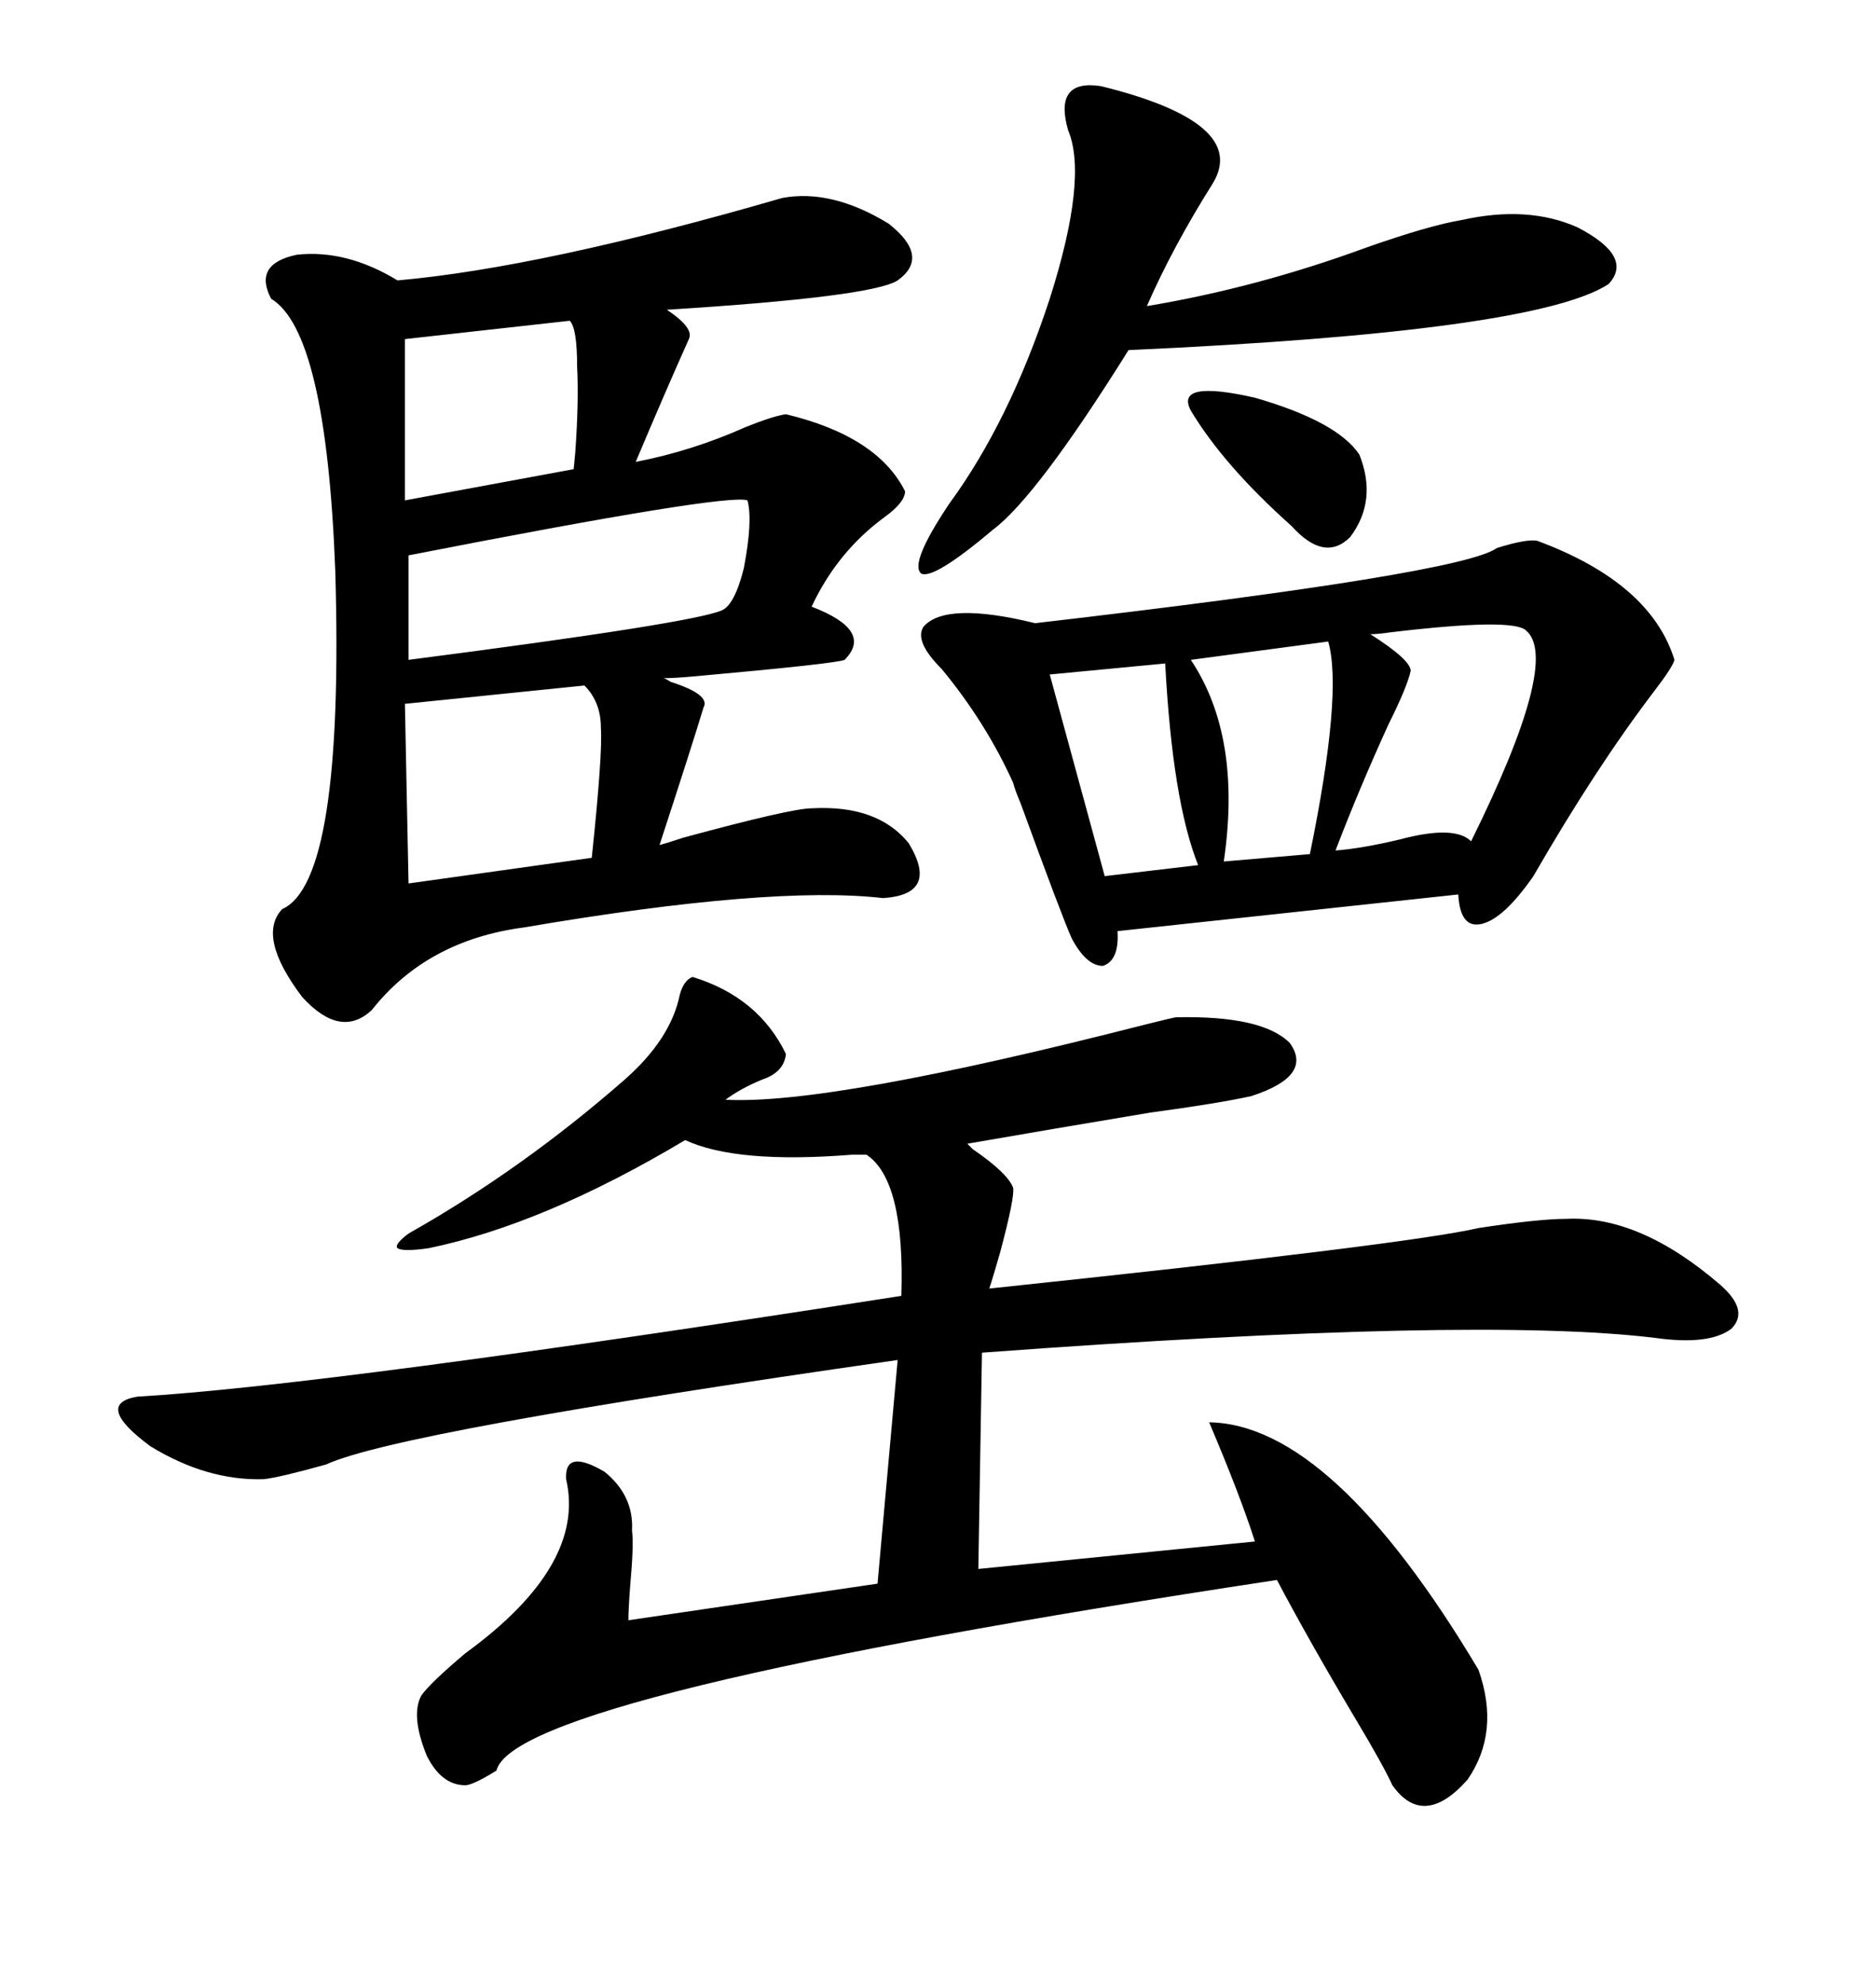 <svg xmlns="http://www.w3.org/2000/svg" xmlns:xlink="http://www.w3.org/1999/xlink" width="300" height="317.285"><path d="M110.74 156.15L110.74 156.15Q121.29 159.38 125.68 168.46L125.68 168.46Q125.39 171.39 121.88 172.56L121.88 172.56Q118.36 174.02 116.02 175.78L116.02 175.78Q132.71 176.66 183.11 163.77L183.11 163.77Q187.79 162.60 188.09 162.60L188.09 162.60Q201.86 162.30 206.25 166.70L206.25 166.70Q210.06 171.97 200.10 175.20L200.10 175.20Q194.82 176.37 183.98 177.83L183.98 177.83Q168.16 180.47 154.69 182.81L154.69 182.81Q154.69 182.81 155.57 183.69L155.57 183.69Q161.13 187.50 162.01 189.84L162.01 189.84Q162.30 191.31 159.96 200.10L159.96 200.10Q158.79 204.20 158.20 205.96L158.20 205.96Q225 198.93 236.43 196.29L236.43 196.29Q246.09 194.82 250.49 194.82L250.49 194.82Q262.21 194.24 275.10 205.37L275.10 205.37Q279.79 209.47 276.86 212.40L276.86 212.40Q273.34 215.04 264.84 213.87L264.84 213.87Q236.43 210.35 157.03 216.21L157.03 216.21L156.45 250.78L200.68 246.39Q198.34 239.06 193.36 227.34L193.36 227.34Q212.99 227.64 236.43 266.89L236.43 266.89Q239.94 276.86 234.67 284.47L234.67 284.47Q227.64 292.38 222.66 285.35L222.66 285.35Q221.19 282.13 216.80 274.80L216.80 274.80Q209.47 262.50 204.20 252.54L204.20 252.54Q82.32 271.00 79.39 283.01L79.39 283.01Q75.59 285.35 74.41 285.35L74.41 285.35Q70.61 285.35 68.26 280.66L68.26 280.66Q65.63 274.22 67.38 271.00L67.38 271.00Q68.85 268.95 74.41 264.26L74.41 264.26Q93.75 250.20 90.53 236.43L90.53 236.43Q90.23 231.45 96.68 235.25L96.68 235.25Q101.37 239.06 101.07 244.63L101.07 244.63Q101.37 246.97 100.78 253.42L100.78 253.42Q100.49 257.23 100.49 258.98L100.49 258.98L140.33 253.13L143.55 217.38Q63.57 228.81 52.15 234.08L52.15 234.08Q44.82 236.13 42.19 236.43L42.19 236.43Q33.11 236.72 24.02 231.15L24.02 231.15Q14.94 224.41 21.97 223.24L21.97 223.24Q52.15 221.48 144.14 207.13L144.14 207.13Q144.73 188.67 138.57 184.57L138.57 184.57Q137.70 184.57 136.23 184.57L136.23 184.57Q117.77 186.04 109.57 182.23L109.57 182.23Q87.01 195.70 68.55 199.51L68.55 199.51Q64.45 200.10 63.57 199.51L63.57 199.51Q62.99 198.93 65.33 197.17L65.33 197.17Q83.50 186.91 99.90 172.56L99.90 172.56Q107.23 166.11 108.69 159.08L108.69 159.08Q109.28 156.74 110.74 156.15ZM125.10 31.64L125.10 31.64Q133.01 30.18 142.09 35.74L142.09 35.74Q148.83 41.02 143.55 44.82L143.55 44.82Q139.45 47.46 106.64 49.51L106.64 49.51Q111.04 52.44 110.16 54.20L110.16 54.20Q106.35 62.70 101.66 73.83L101.66 73.83Q110.74 72.07 119.24 68.26L119.24 68.26Q123.63 66.50 125.68 66.21L125.68 66.21Q140.33 69.73 144.73 78.52L144.73 78.52Q144.73 80.27 141.50 82.62L141.50 82.62Q133.89 88.18 129.79 96.97L129.79 96.97Q139.75 100.78 135.06 105.47L135.06 105.47Q133.89 106.05 111.04 108.11L111.04 108.11Q107.81 108.40 106.05 108.40L106.05 108.40Q106.35 108.40 107.23 108.98L107.23 108.98Q113.67 111.04 112.50 113.09L112.50 113.09Q110.74 118.95 105.47 135.06L105.47 135.06Q106.64 134.77 109.28 133.89L109.28 133.89Q126.56 129.20 129.79 129.20L129.79 129.20Q140.33 128.61 145.31 134.77L145.31 134.77Q150.29 142.97 141.21 143.55L141.21 143.55Q123.34 141.50 83.79 148.24L83.79 148.24Q68.26 150.29 59.47 161.43L59.47 161.43Q54.49 166.11 48.34 159.38L48.34 159.38Q41.02 149.71 45.12 145.31L45.12 145.31Q55.08 140.92 53.61 91.11L53.61 91.11Q52.15 53.03 43.36 47.75L43.36 47.75Q40.43 42.19 47.46 40.72L47.46 40.72Q55.37 39.84 63.57 44.82L63.57 44.82Q86.72 42.77 125.10 31.64ZM245.80 86.43L245.80 86.43Q263.96 93.16 267.77 105.47L267.77 105.47Q267.48 106.64 264.55 110.45L264.55 110.45Q255.18 122.75 245.21 140.04L245.21 140.04Q240.53 146.78 237.01 147.66L237.01 147.66Q233.50 148.54 233.20 142.97L233.20 142.97L178.71 148.83Q179.00 153.52 176.37 154.39L176.37 154.39Q173.73 154.39 171.39 150L171.39 150Q169.92 146.78 163.18 128.32L163.18 128.32Q162.30 126.27 162.01 125.10L162.01 125.10Q157.62 115.43 150.59 106.93L150.59 106.93Q146.19 102.54 147.66 100.20L147.66 100.20Q151.17 96.09 165.53 99.61L165.53 99.61Q233.79 91.70 239.36 87.60L239.36 87.60Q244.04 86.13 245.80 86.43ZM170.80 20.80L170.80 20.80Q168.46 12.60 176.07 13.77L176.07 13.77Q199.80 19.63 193.95 29.30L193.95 29.30Q187.50 39.55 183.40 48.93L183.40 48.93Q200.98 46.00 218.55 39.55L218.55 39.55Q228.52 36.04 233.79 35.16L233.79 35.16Q244.34 32.81 252.25 36.33L252.25 36.33Q261.33 41.02 257.23 45.41L257.23 45.41Q245.51 53.03 180.47 55.96L180.47 55.96Q165.82 79.39 158.79 84.67L158.79 84.67Q149.41 92.58 147.36 91.70L147.36 91.70Q145.31 90.23 151.76 80.57L151.76 80.57Q161.43 67.38 167.87 47.75L167.87 47.75Q174.02 28.42 170.80 20.80ZM119.53 79.98L119.53 79.98Q116.31 78.81 65.33 88.77L65.33 88.77L65.33 105.47Q110.74 99.61 115.43 97.56L115.43 97.56Q117.48 96.68 118.95 90.82L118.95 90.82Q120.41 83.20 119.53 79.98ZM93.46 109.57L93.46 109.57L64.75 112.50L65.33 141.21L94.63 137.11Q96.39 120.41 96.09 116.31L96.09 116.31Q96.09 112.21 93.46 109.57ZM244.04 100.78L244.04 100.78Q241.99 98.73 222.36 101.07L222.36 101.07Q220.31 101.37 219.14 101.37L219.14 101.37Q225.59 105.47 225.59 107.23L225.59 107.23Q225 109.86 222.07 115.72L222.07 115.72Q217.38 125.98 213.57 135.94L213.57 135.94Q217.68 135.64 223.83 134.18L223.83 134.18Q232.62 131.84 235.25 134.47L235.25 134.47Q249.61 105.47 244.04 100.78ZM91.11 51.27L91.11 51.27L64.75 54.20L64.75 79.98L91.70 75Q91.70 75.59 91.99 72.36L91.99 72.36Q92.58 64.16 92.29 58.59L92.29 58.59Q92.29 52.44 91.11 51.27ZM212.40 102.54L212.40 102.54L190.43 105.47Q198.63 117.77 195.70 137.70L195.70 137.70L209.47 136.52Q214.75 110.74 212.40 102.54ZM186.33 106.05L186.33 106.05L167.87 107.81L176.66 140.04L191.60 138.28Q187.50 128.03 186.33 106.05ZM190.43 65.63L190.43 65.63Q187.79 60.64 200.68 63.57L200.68 63.57Q213.87 67.38 217.38 72.66L217.38 72.66Q220.31 79.98 215.92 85.84L215.92 85.84Q211.82 89.94 206.54 84.08L206.54 84.08Q195.70 74.41 190.43 65.63Z"/></svg>